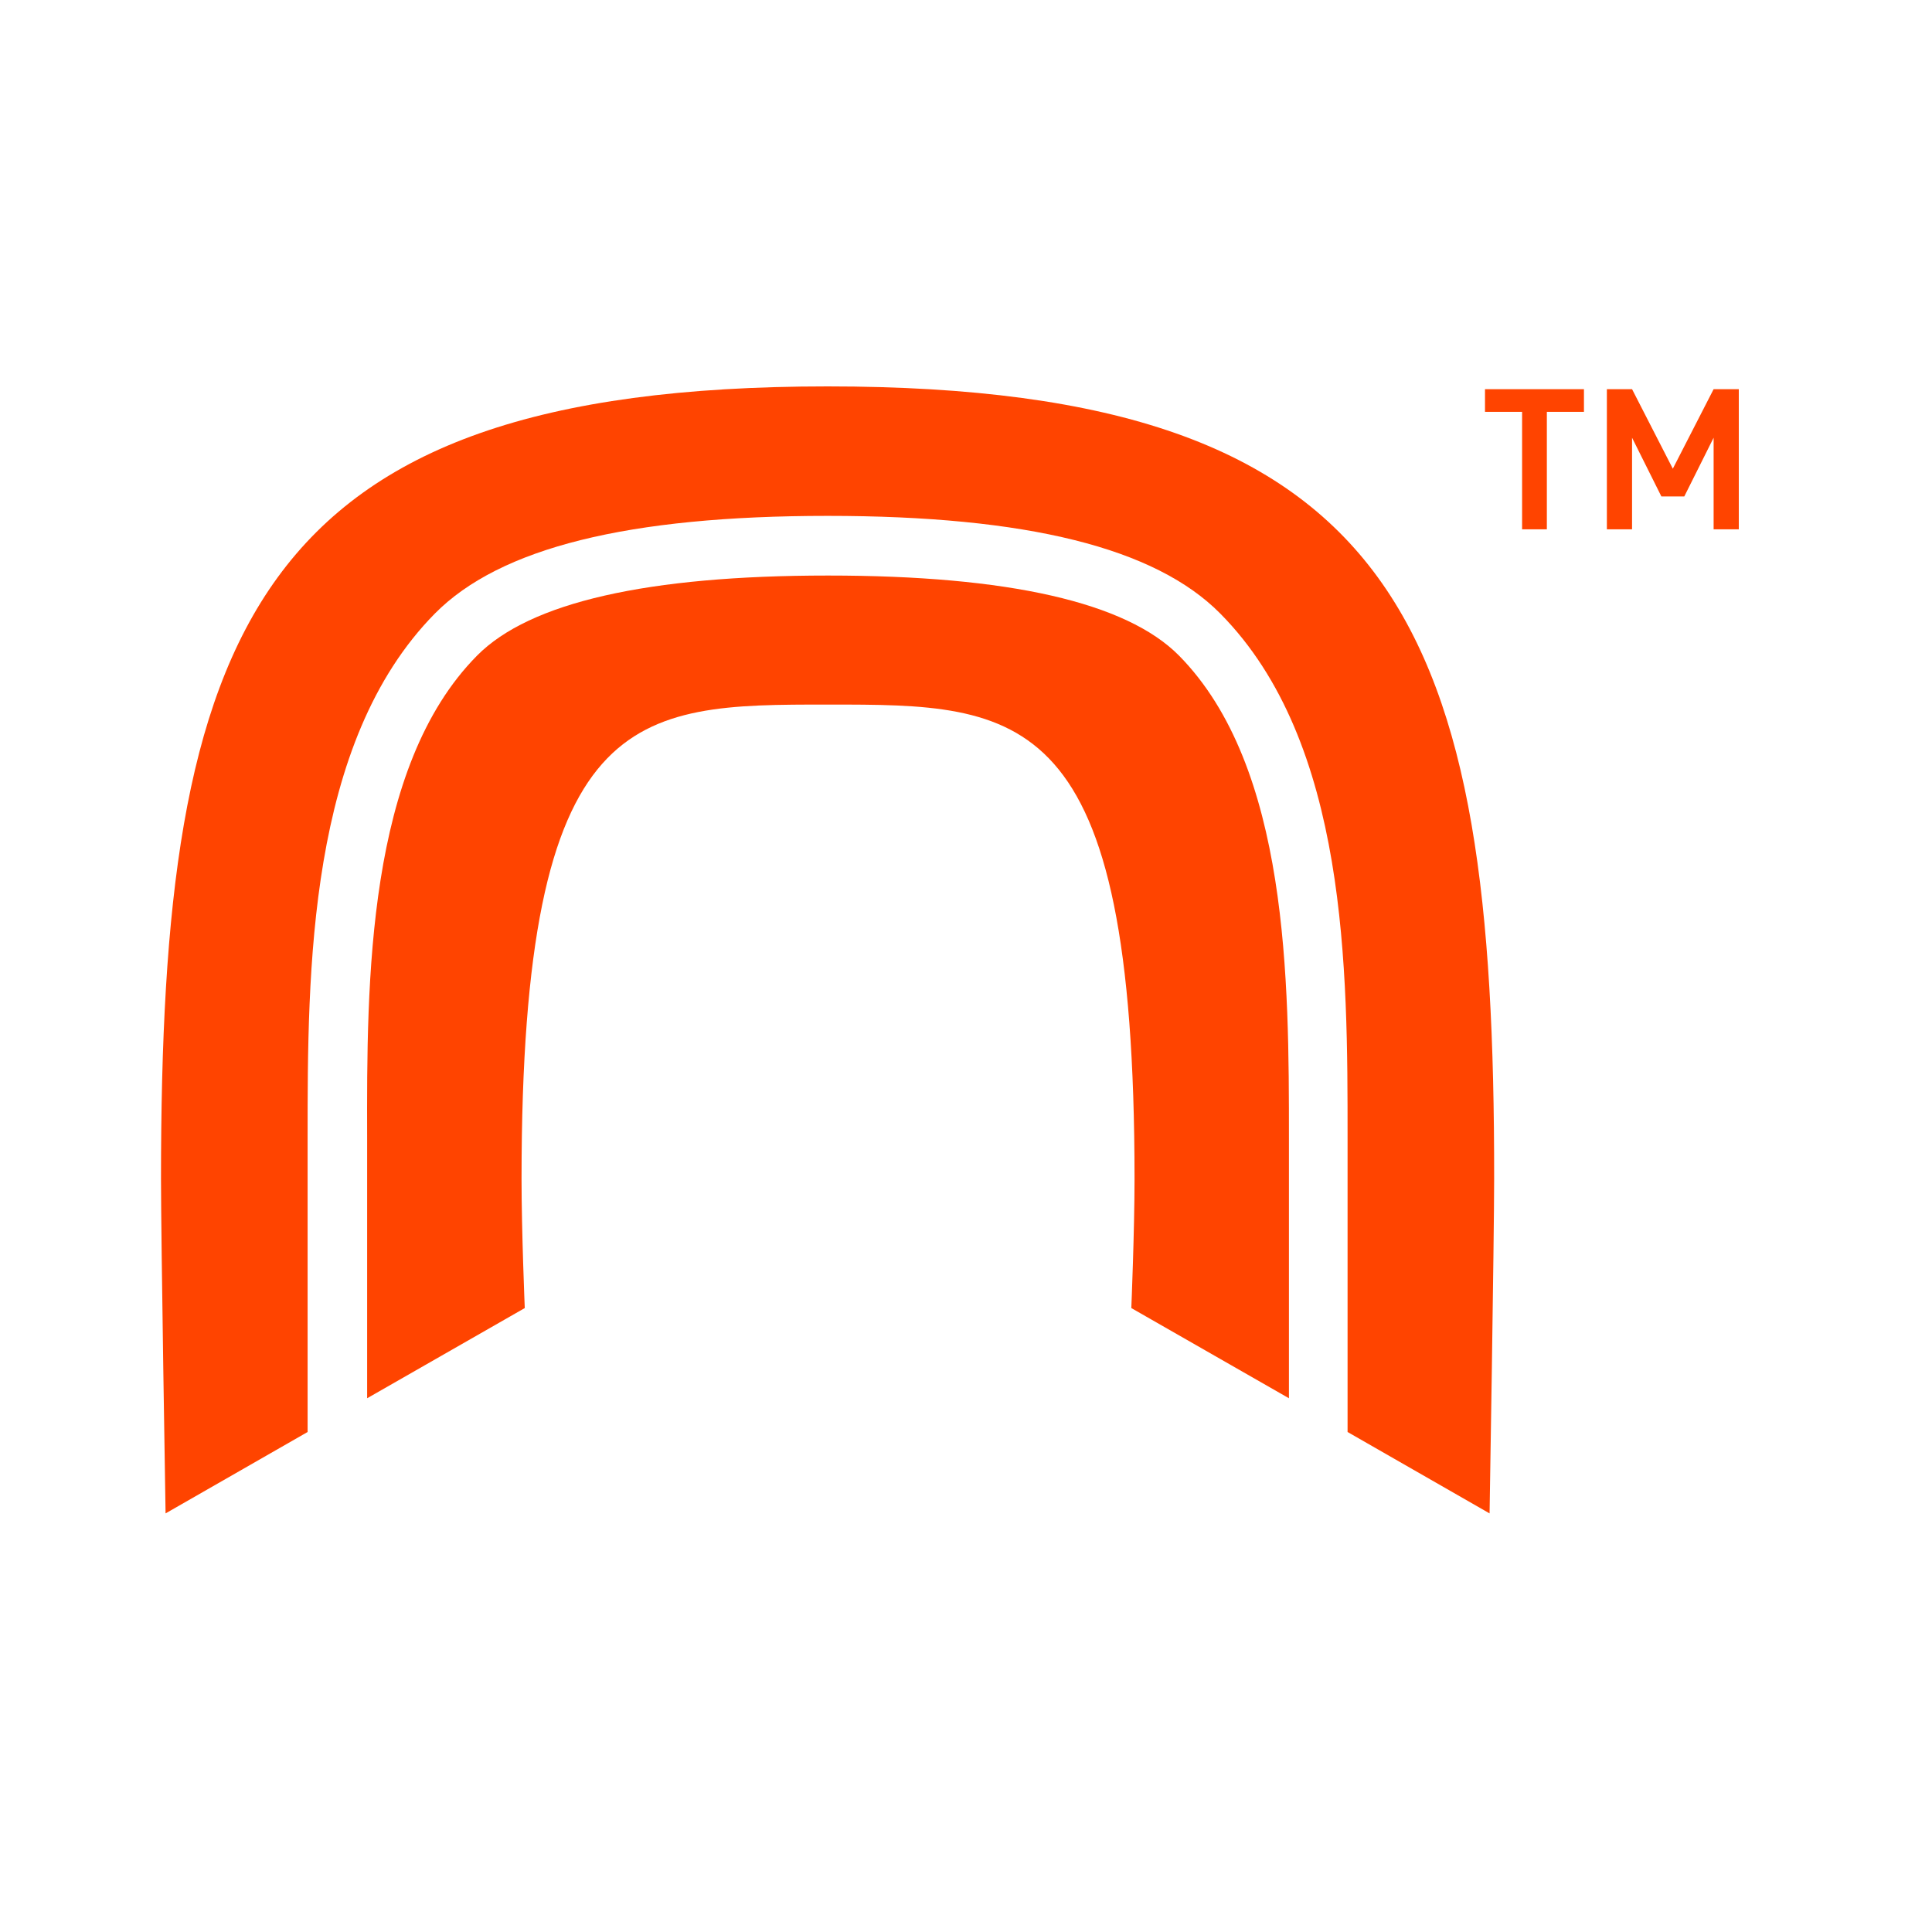 <svg xmlns="http://www.w3.org/2000/svg" fill="none" viewBox="0 0 60 60" height="60" width="60">
<path fill="#FF4400" d="M40.029 43.424C40.029 40.853 40.029 37.248 40.029 35.826V35.338C40.029 30.484 40.029 23.82 36.614 20.359C34.978 18.707 31.321 17.874 25.716 17.874C20.11 17.874 16.453 18.707 14.817 20.359C11.388 23.82 11.388 30.484 11.402 35.338V35.826C11.402 37.248 11.402 40.853 11.402 43.424L16.297 40.623C16.297 40.623 16.197 38.225 16.197 36.616C16.197 21.881 19.697 21.881 25.716 21.881C31.734 21.881 35.234 21.881 35.234 36.616C35.234 38.225 35.134 40.623 35.134 40.623L40.029 43.424Z"></path>
<path fill="#FF4400" d="M25.701 12C7.76 12 5 19.612 5 36.616C5 38.469 5.142 47 5.142 47L9.553 44.472C9.553 41.959 9.553 37.449 9.553 35.826V35.338C9.553 30.154 9.553 23.059 13.508 19.052C15.528 17.012 19.512 16.021 25.701 16.021C31.89 16.021 35.874 17.012 37.894 19.052C41.864 23.059 41.85 30.154 41.85 35.338V35.826C41.85 37.449 41.85 41.959 41.85 44.472L46.26 47C46.26 47 46.402 38.469 46.402 36.616C46.417 19.612 43.657 12 25.701 12Z"></path>
<path fill="#FF4400" d="M48.039 12.79V16.438H47.27V12.79H46.118V12.086H49.191V12.79H48.024H48.039ZM53.218 16.438V13.594L52.307 15.418H51.596L50.685 13.594V16.438H49.903V12.086H50.685L51.951 14.556L53.218 12.086H54V16.438H53.218Z"></path>
</svg>
